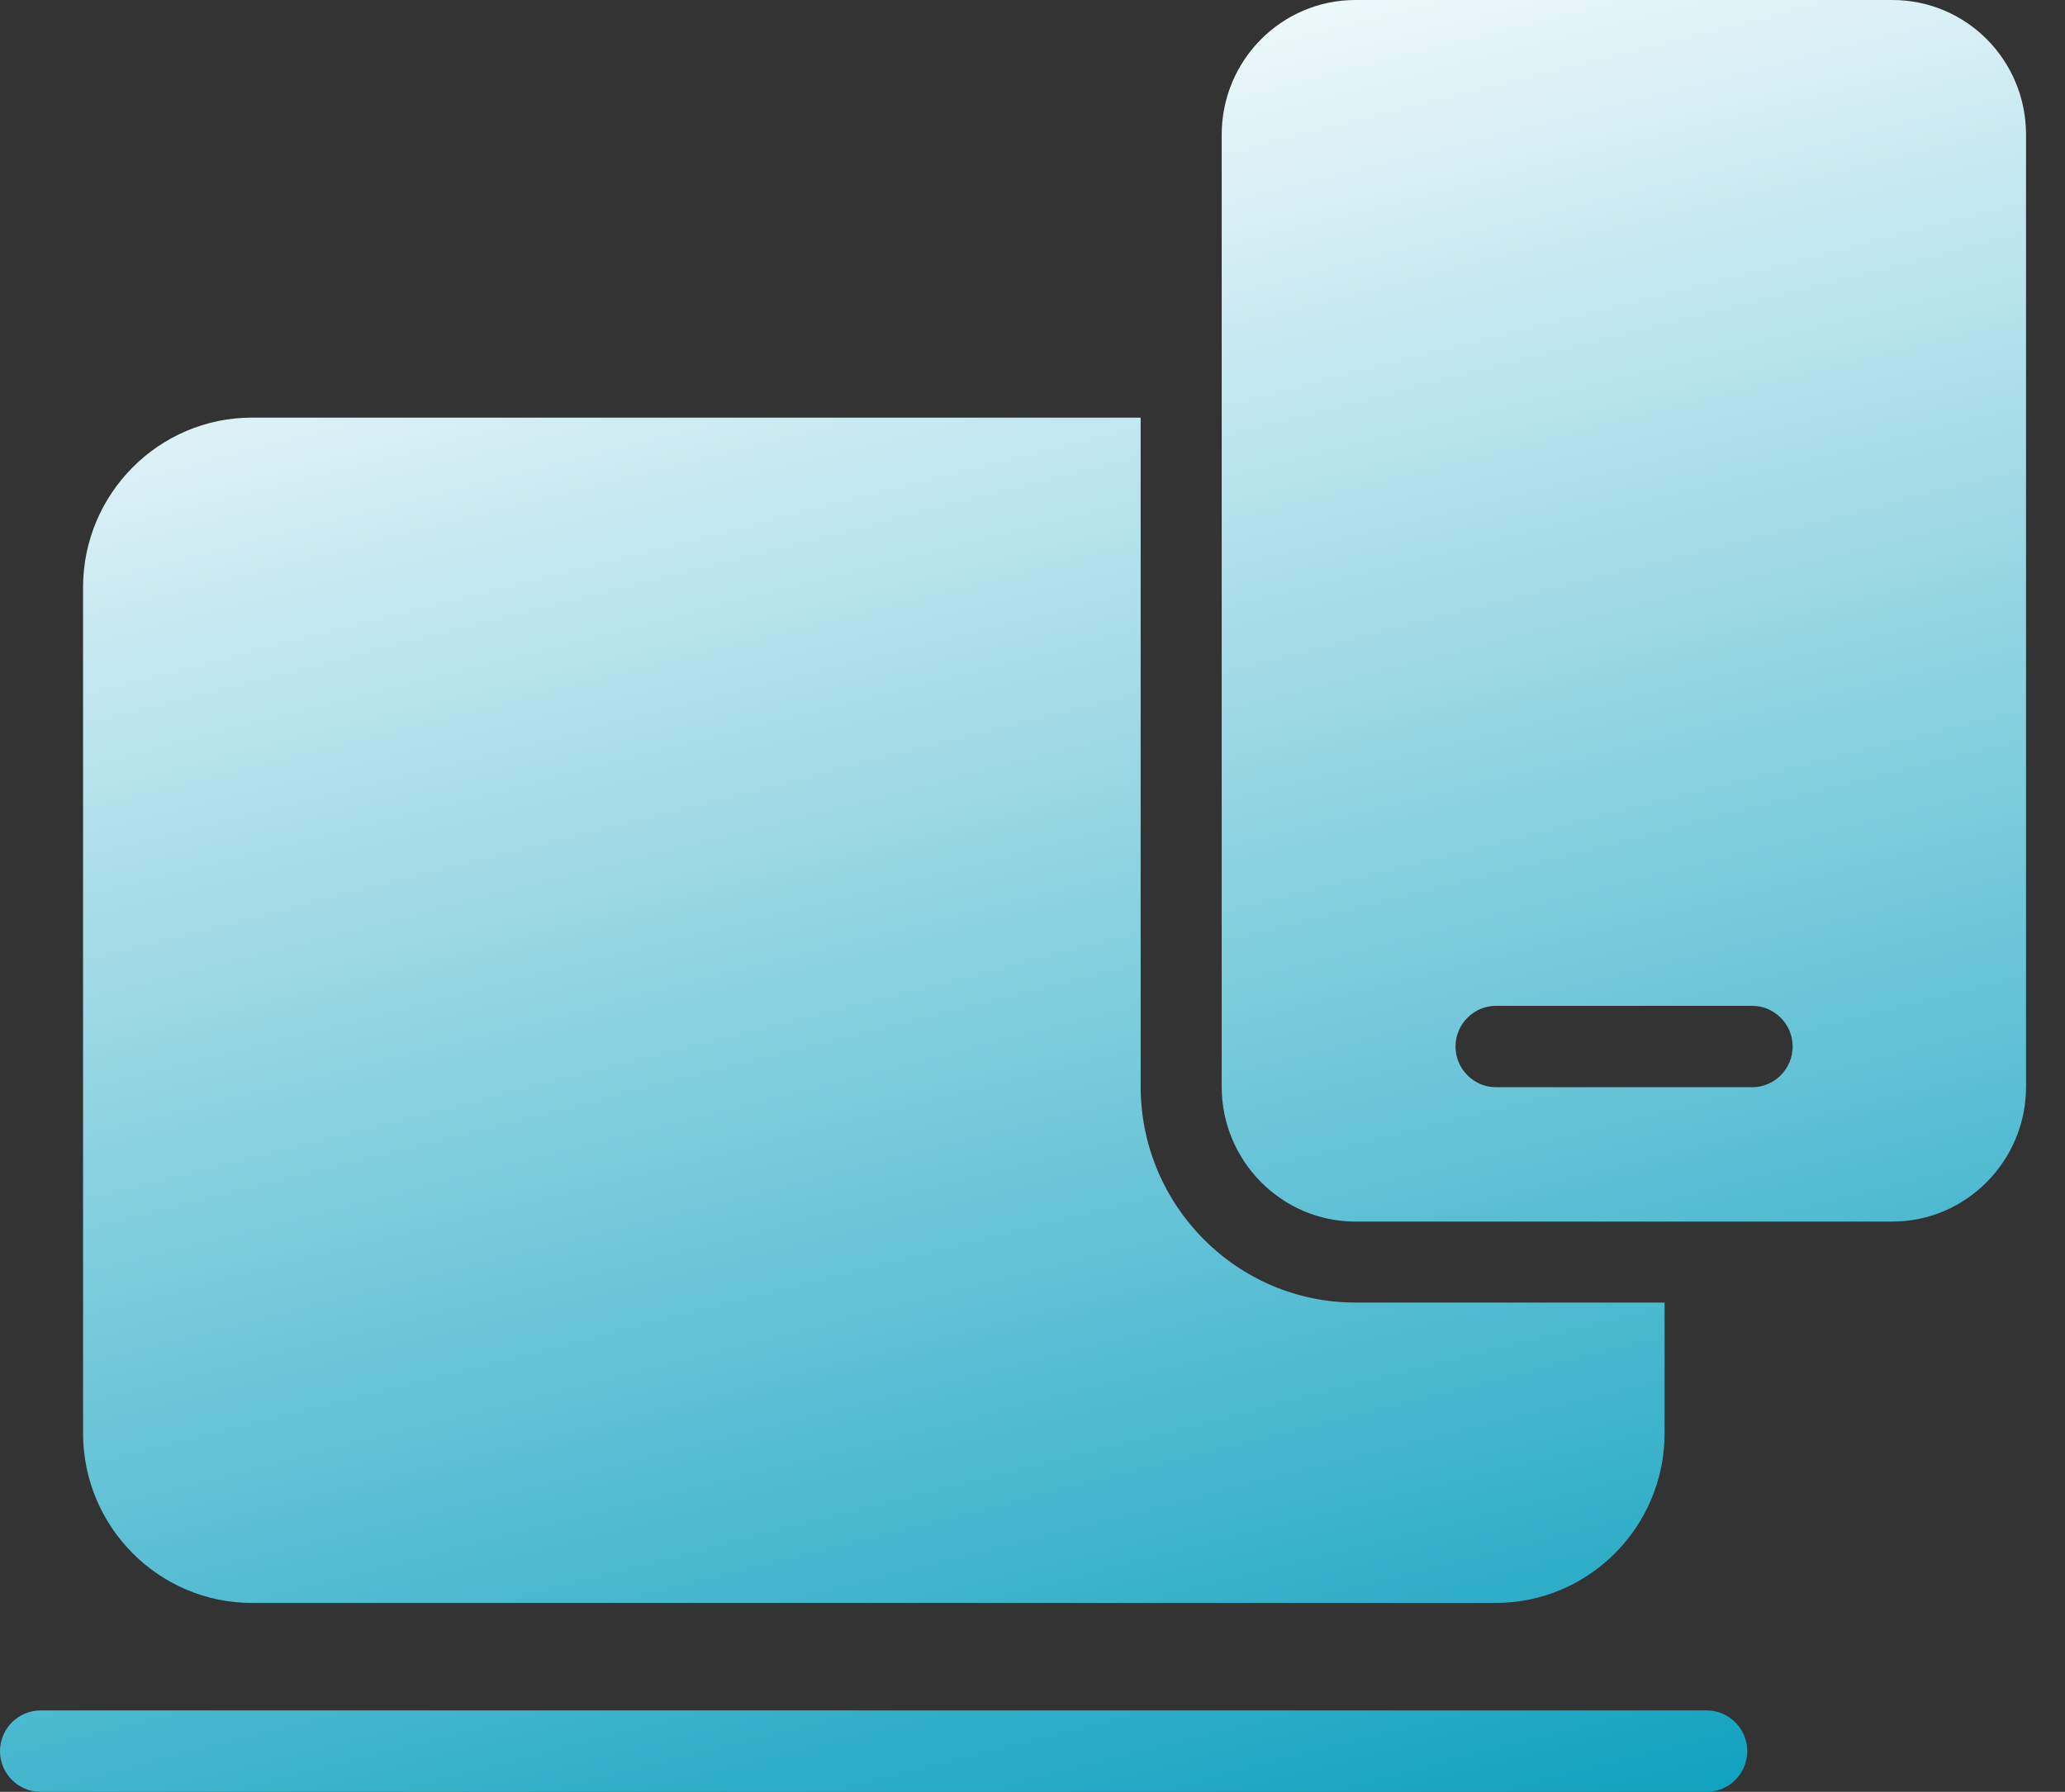 <?xml version="1.0" encoding="utf-8" ?>
<svg xmlns="http://www.w3.org/2000/svg" xmlns:xlink="http://www.w3.org/1999/xlink" width="53" height="46">
	<rect width="100%" height="100%" fill="#333333" stroke="none"/>
	<defs>
		<linearGradient id="gradient_0" gradientUnits="userSpaceOnUse" x1="29.449" y1="-2.782" x2="42.745" y2="49.752">
			<stop offset="0" stop-color="white"/>
			<stop offset="1" stop-color="#019CBC"/>
		</linearGradient>
	</defs>
	<path fill="url(#gradient_0)" d="M43.805 43.91C44.377 43.91 44.845 44.38 44.845 44.955C44.845 45.53 44.377 46 43.805 46L1.04 46C0.468 46 0 45.53 0 44.955C0 44.38 0.468 43.91 1.04 43.91L43.805 43.91ZM29.276 10.721L29.276 27.891C29.276 30.952 31.751 33.439 34.788 33.439L42.723 33.439L42.723 36.794C42.723 39.197 40.778 41.151 38.386 41.151L6.469 41.151C4.077 41.151 2.132 39.197 2.132 36.794L2.132 15.079C2.132 12.676 4.077 10.721 6.469 10.721L29.276 10.721ZM48.568 0C50.461 0 52 1.536 52 3.459L52 27.901C52 29.803 50.461 31.36 48.568 31.36L34.788 31.36C32.895 31.36 31.356 29.803 31.356 27.901L31.356 3.459C31.356 1.547 32.895 0 34.788 0L48.568 0ZM44.97 25.821L38.397 25.821C37.825 25.821 37.357 26.292 37.357 26.866C37.357 27.441 37.825 27.911 38.397 27.911L44.97 27.911C45.542 27.911 46.01 27.441 46.01 26.866C46.01 26.292 45.542 25.821 44.97 25.821Z"/>
</svg>
